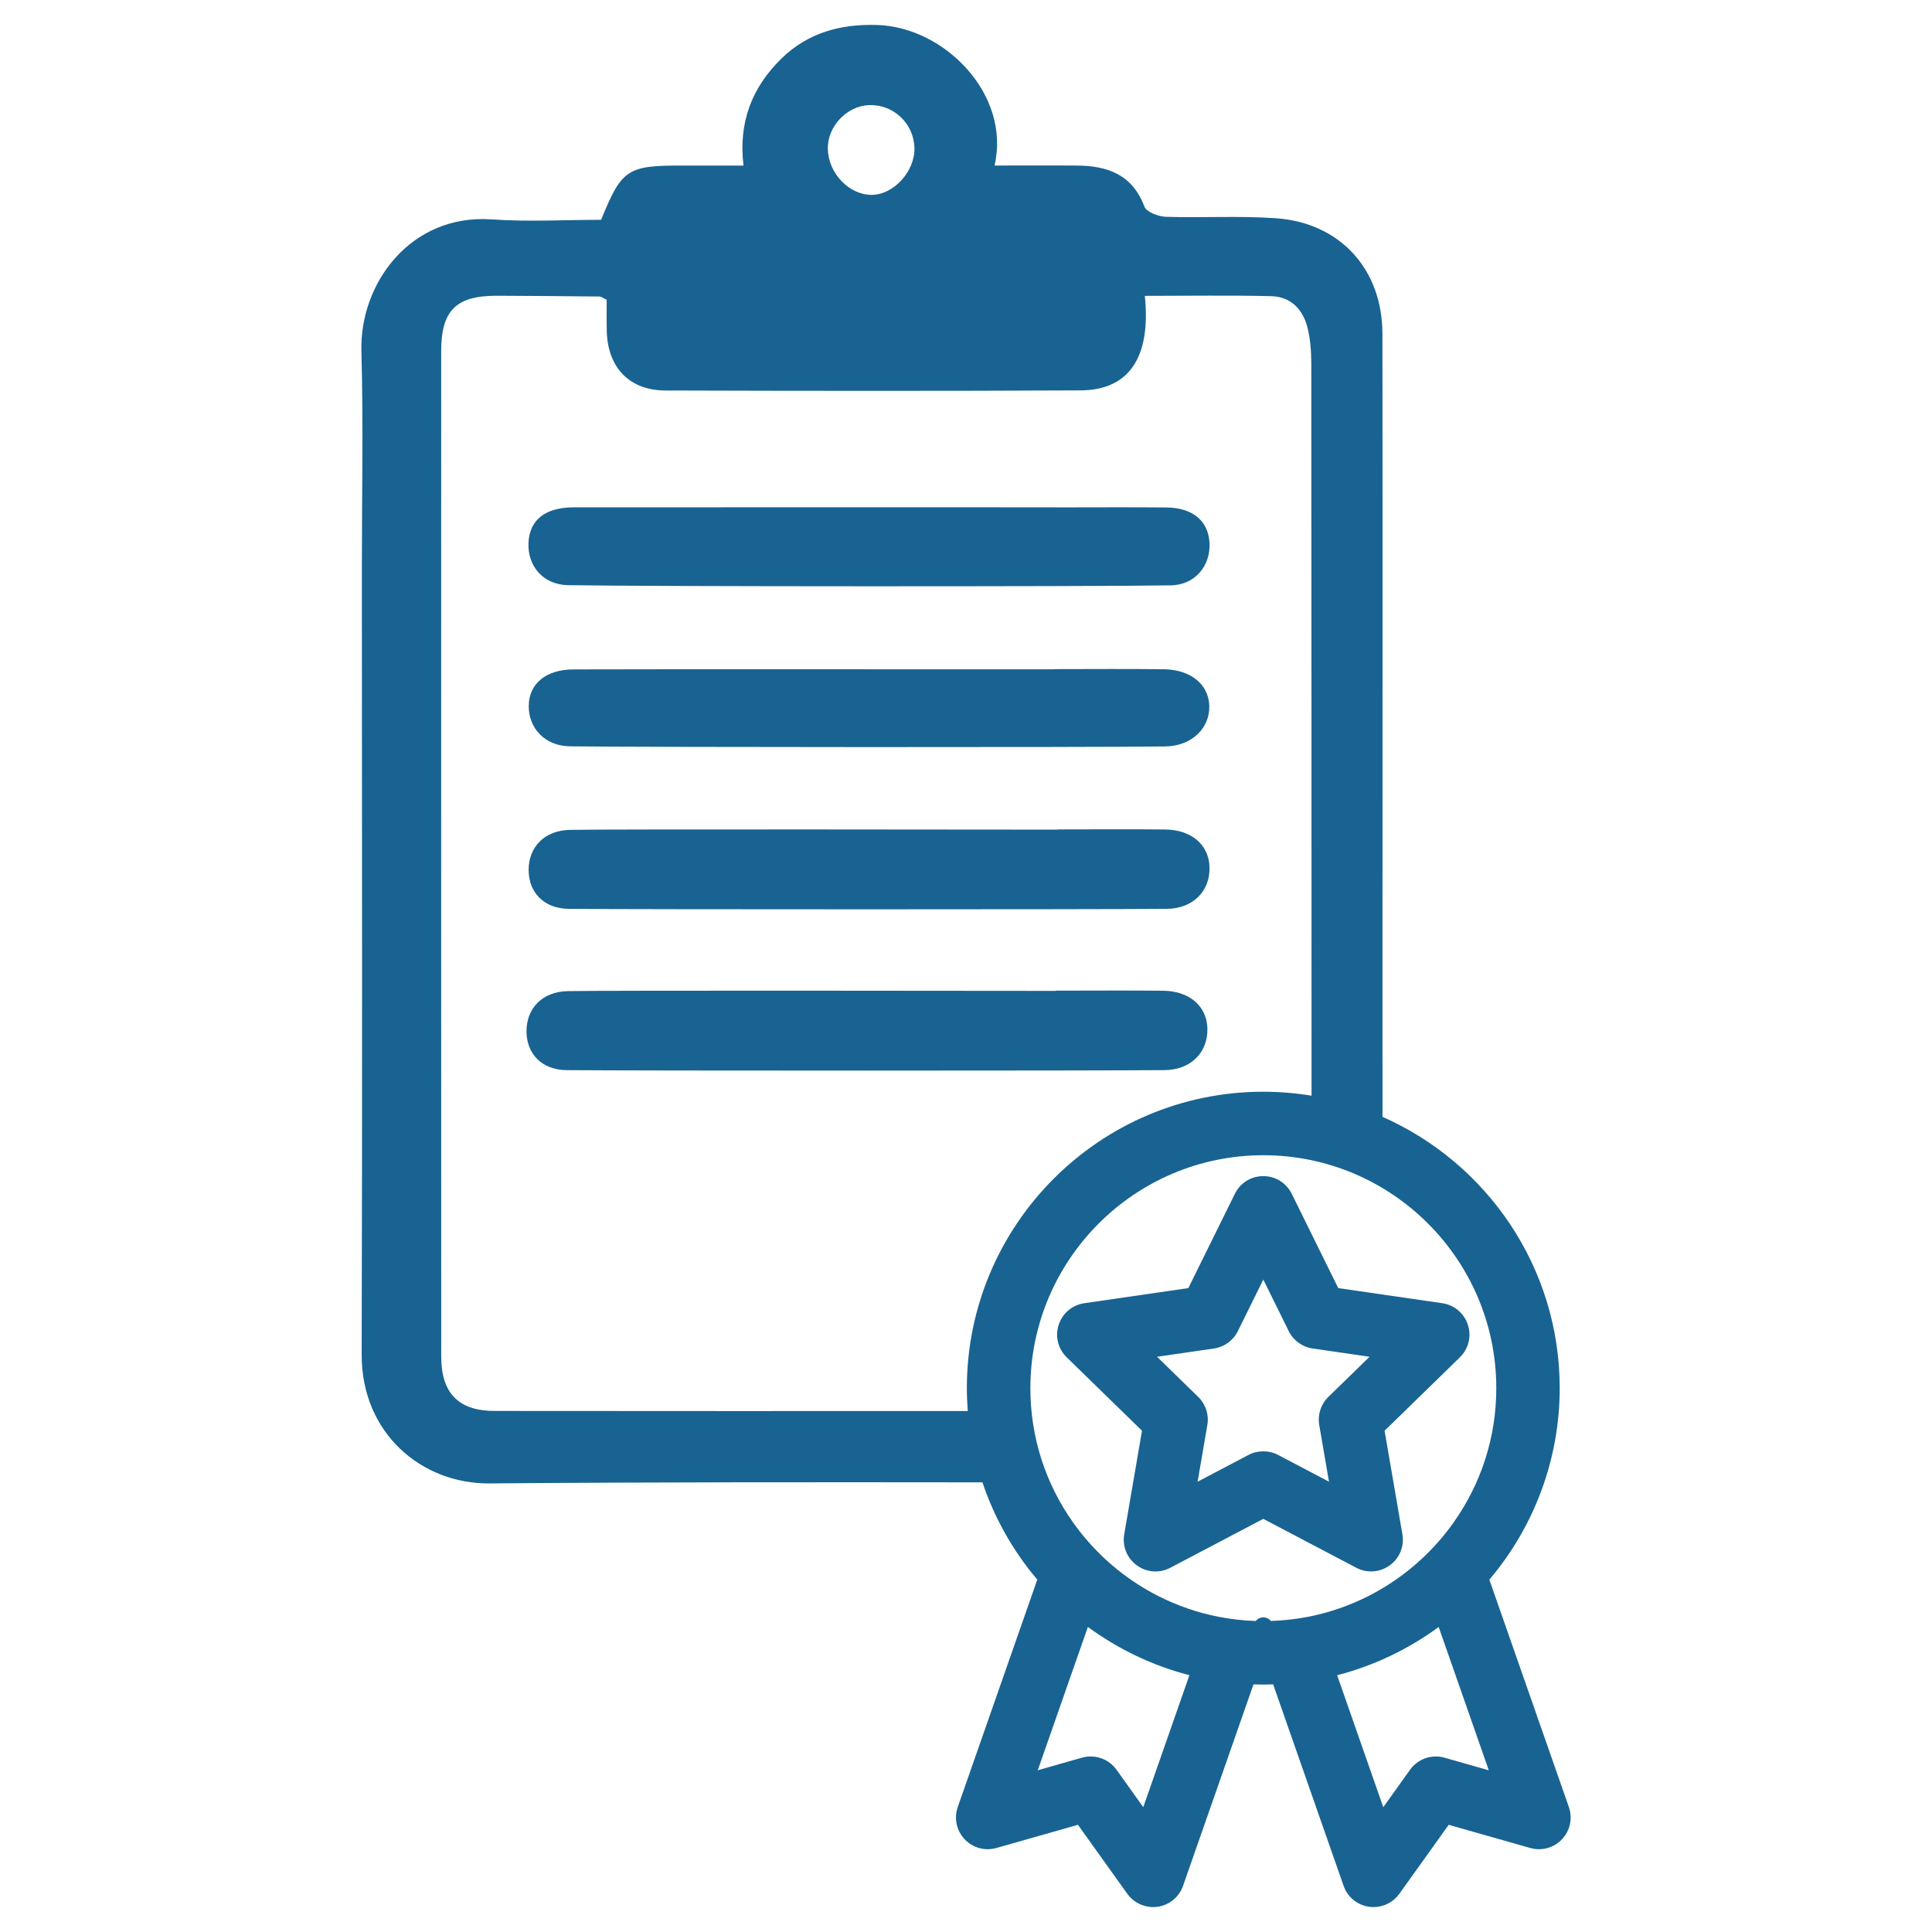 <?xml version="1.0" encoding="UTF-8"?>
<svg xmlns="http://www.w3.org/2000/svg" xmlns:xlink="http://www.w3.org/1999/xlink" version="1.1" id="Capa_1" x="0px" y="0px" viewBox="0 0 500 500" style="enable-background:new 0 0 500 500;" xml:space="preserve">
<style type="text/css">
	.st0{fill:#186392;}
</style>
<g>
	<g>
		<path class="st0" d="M147.22,235.21c19.62,0.17,135.1,0.16,154.72,0c6.9-0.06,11.29-4.68,11.08-10.86    c-0.2-5.73-4.65-9.6-11.44-9.68c-9.27-0.1-18.55-0.02-27.82-0.02c0,0.02,0,0.04,0,0.06c-10.14,0-116.12-0.16-126.26,0.06    c-6.62,0.14-10.74,4.46-10.69,10.49C136.87,231.03,140.8,235.15,147.22,235.21z"></path>
		<path class="st0" d="M312.47,266.08c-0.2-5.73-4.65-9.6-11.44-9.68c-9.27-0.1-18.55-0.02-27.82-0.02c0,0.02,0,0.04,0,0.06    c-10.14,0-116.12-0.16-126.26,0.06c-6.62,0.14-10.74,4.46-10.69,10.49c0.05,5.78,3.99,9.91,10.4,9.96    c19.62,0.17,135.1,0.16,154.72,0C308.29,276.88,312.68,272.26,312.47,266.08z"></path>
		<path class="st0" d="M147.01,151.44c20.03,0.37,135.93,0.39,155.97,0.05c6.46-0.11,10.4-5.25,10.03-11.11    c-0.35-5.63-4.38-8.99-11.19-9.05c-9.48-0.09-18.97-0.02-28.45-0.02c0-0.01,0-0.02,0-0.02c-9.7,0-115.25-0.03-124.95,0.01    c-7.33,0.03-11.37,3.26-11.65,9.16C136.5,146.37,140.43,151.32,147.01,151.44z"></path>
		<path class="st0" d="M147.53,193.15c19.39,0.24,134.64,0.28,154.03,0.03c7.01-0.09,11.63-4.91,11.4-10.61    c-0.22-5.49-4.82-9.28-11.82-9.37c-9.48-0.12-18.97-0.03-28.45-0.03c0,0.02,0,0.03,0,0.05c-9.48,0-114.82-0.05-124.3,0.02    c-7.09,0.05-11.45,3.65-11.55,9.36C136.75,188.41,140.98,193.07,147.53,193.15z"></path>
		<path class="st0" d="M358.33,370.27l19.48-18.99c2.25-2.2,3.05-5.42,2.08-8.42c-0.97-2.99-3.51-5.14-6.63-5.59l-26.92-3.91    l-12.04-24.4c-1.39-2.82-4.21-4.58-7.36-4.58s-5.97,1.75-7.36,4.58l-12.04,24.4l-26.92,3.91c-3.12,0.45-5.66,2.59-6.63,5.59    c-0.97,2.99-0.18,6.22,2.08,8.42l19.48,18.99l-4.6,26.81c-0.53,3.1,0.72,6.18,3.26,8.03c1.44,1.05,3.12,1.58,4.82,1.58    c1.3,0,2.62-0.31,3.83-0.95l24.08-12.66l24.08,12.66c1.17,0.62,2.49,0.94,3.82,0.94c1.75,0,3.42-0.54,4.83-1.57    c2.55-1.85,3.8-4.93,3.27-8.03L358.33,370.27z M343.78,361.52c-1.94,1.89-2.82,4.6-2.36,7.27l2.52,14.67l-13.18-6.93    c-2.35-1.24-5.3-1.23-7.64,0l-13.18,6.93l2.52-14.67c0.46-2.67-0.43-5.38-2.36-7.27l-10.66-10.39l14.73-2.14    c2.68-0.39,4.99-2.07,6.18-4.49l6.59-13.35l6.59,13.35c1.2,2.42,3.51,4.1,6.18,4.49l14.73,2.14L343.78,361.52z"></path>
		<path class="st0" d="M406.02,467.66L406.02,467.66l-20.58-58.85c11.75-13.85,18.21-31.39,18.21-49.56    c0-31.33-18.89-58.31-45.86-70.21c-0.01-10.78-0.01-21.56-0.01-32.34c0-56.77,0.05-113.54-0.01-170.31    c-0.02-16.69-10.93-28.74-27.58-29.91c-9.45-0.67-18.98-0.06-28.46-0.37c-1.95-0.06-5.03-1.23-5.56-2.65    c-3.11-8.27-9.51-10.55-17.39-10.61c-6.89-0.06-13.78-0.01-21.39-0.01c4.25-18.38-12.89-35.8-30.31-36.37    c-9.41-0.31-17.93,1.93-24.86,8.7c-7.66,7.49-11.14,16.54-9.8,27.68c-5.47,0-10.63,0.02-15.78,0    c-14.26-0.05-15.76,0.93-21.07,14.04c-9.38,0-18.9,0.55-28.33-0.11c-20.98-1.46-34.19,16.57-33.71,34.1    c0.52,18.76,0.12,37.56,0.12,56.33c0.01,67.78,0.15,135.56-0.05,203.33c-0.06,20.43,15.56,33.52,33.08,33.37    c42.52-0.35,85.04-0.33,127.57-0.28c3.07,9.14,7.86,17.7,14.2,25.17l-20.58,58.85c-1.02,2.9-0.34,6.1,1.77,8.34    s5.26,3.11,8.22,2.27l21.11-6l12.77,17.85c1.54,2.15,4.03,3.44,6.68,3.44c0.39,0,0.79-0.03,1.16-0.08    c3.05-0.44,5.57-2.51,6.59-5.42l18.23-52.13c1.74,0.06,3.35,0.06,5.09,0l18.23,52.13c1.02,2.91,3.54,4.98,6.58,5.42    c0.38,0.05,0.78,0.08,1.17,0.08c2.64,0,5.14-1.28,6.68-3.44l12.77-17.85l21.11,6c2.96,0.84,6.11-0.03,8.22-2.27    C406.35,473.76,407.03,470.57,406.02,467.66z M225.01,27.2c6.34-0.16,11.55,4.85,11.65,11.2c0.09,6.02-5.44,12.03-11.09,12.03    c-5.83,0.01-11.18-5.57-11.33-11.83C214.09,32.73,219.17,27.35,225.01,27.2z M127.98,365.15c-9.39-0.01-13.79-4.69-13.79-14.05    c-0.02-86.75-0.03-173.49-0.01-260.24c0-10.56,3.91-14.36,14.47-14.32c8.84,0.03,17.69,0.11,26.53,0.2c0.38,0,0.75,0.33,1.83,0.84    c0,2.42-0.04,5.16,0.01,7.9c0.18,9.55,5.79,15.56,15.2,15.58c35.82,0.11,71.64,0.15,107.46-0.03c12.47-0.06,18.24-8.51,16.6-24.46    c11.2,0,21.96-0.18,32.7,0.08c5.13,0.12,8.28,3.48,9.44,8.3c0.7,2.9,0.93,5.97,0.94,8.96c0.05,63.22,0.07,126.44,0.07,189.66    c-4.07-0.67-8.24-1.03-12.5-1.03c-42.3,0-76.71,34.41-76.71,76.71c0,1.98,0.09,3.95,0.24,5.92    C209.64,365.19,168.81,365.19,127.98,365.15z M295.88,467.69l-6.93-9.69c-1.54-2.15-4.04-3.43-6.68-3.43    c-0.76,0-1.51,0.11-2.25,0.31l-11.45,3.26l12.97-37.09c7.88,5.79,16.86,10.06,26.28,12.49L295.88,467.69z M328.89,419.51    c-0.46-0.58-1.18-0.94-1.95-0.94s-1.49,0.36-1.95,0.94c-3.23-0.1-6.45-0.47-9.6-1.08c-10.93-2.13-21.06-7.28-29.3-14.88    c-3.09-2.86-5.89-6.04-8.32-9.45c-7.27-10.23-11.11-22.28-11.11-34.84c0-33.24,27.04-60.29,60.29-60.29s60.29,27.04,60.29,60.29    c0,12.56-3.84,24.61-11.11,34.84c-2.42,3.41-5.22,6.59-8.32,9.45c-8.24,7.61-18.37,12.75-29.3,14.88    C335.34,419.04,332.12,419.4,328.89,419.51z M373.84,454.89c-3.33-0.95-6.92,0.31-8.92,3.12l-6.93,9.69l-11.94-34.15    c9.42-2.43,18.4-6.7,26.28-12.49l12.97,37.09L373.84,454.89z"></path>
	</g>
</g>
</svg>
